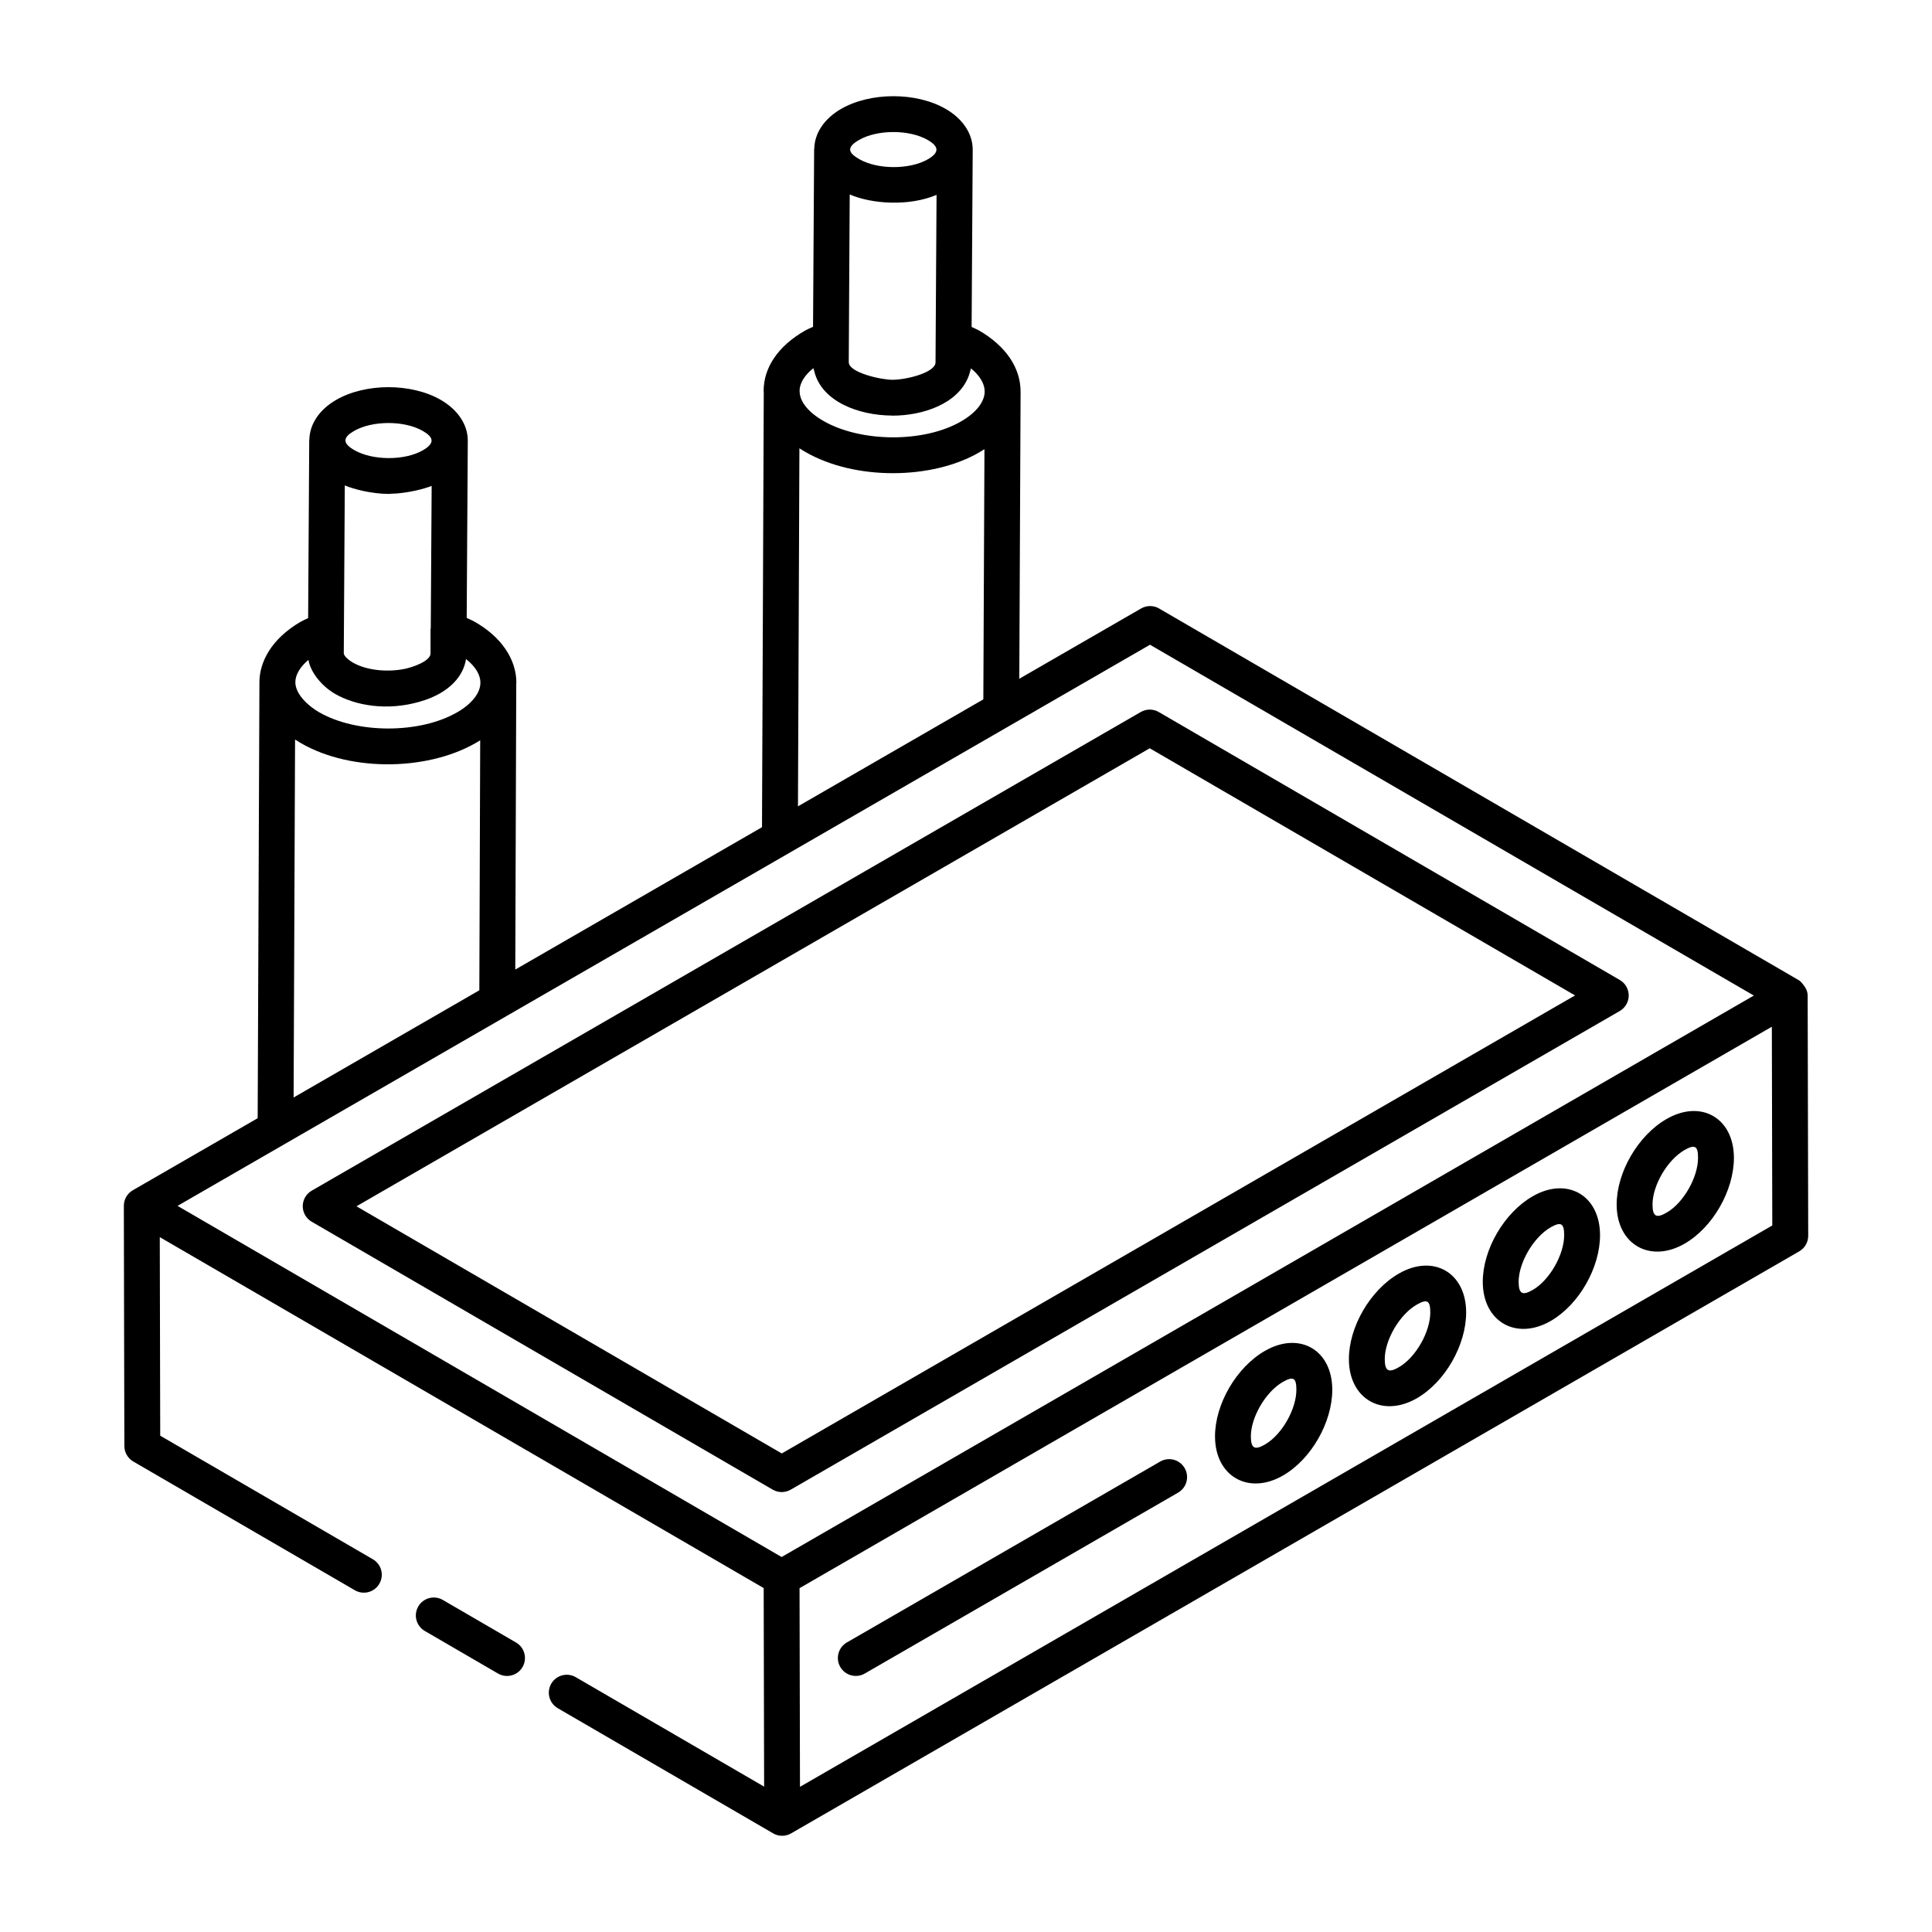 <?xml version="1.0" encoding="UTF-8"?>
<!-- Uploaded to: SVG Repo, www.svgrepo.com, Generator: SVG Repo Mixer Tools -->
<svg fill="#000000" width="800px" height="800px" version="1.1" viewBox="144 144 512 512" xmlns="http://www.w3.org/2000/svg">
 <g>
  <path d="m353.54 538.78 219.71-126.85c1.465-0.848 2.371-2.414 2.375-4.113 0.004-1.695-0.902-3.262-2.363-4.113l-122.18-71.008c-1.48-0.863-3.297-0.855-4.766-0.008l-219.71 126.85c-1.465 0.848-2.371 2.414-2.375 4.113-0.004 1.695 0.902 3.262 2.363 4.113l122.18 71.008c1.488 0.863 3.305 0.848 4.766 0.008zm95.152-196.48 112.71 65.5-210.23 121.38-112.71-65.5z"/>
  <path d="m451.46 531.33-83.035 47.941c-2.273 1.312-3.055 4.219-1.742 6.492 1.316 2.281 4.231 3.047 6.492 1.742l83.035-47.941c2.273-1.312 3.055-4.219 1.742-6.492-1.32-2.285-4.227-3.059-6.492-1.742z"/>
  <path d="m585.63 440.56c-7.547 4.359-13.223 14.121-13.199 22.707 0.031 10.551 8.898 15.586 18.023 10.309 7.465-4.309 13.074-14.105 13.051-22.789-0.039-10.488-8.688-15.527-17.875-10.227zm0.07 24.781c-2.629 1.52-3.754 1.195-3.766-2.102-0.016-5.086 3.93-11.84 8.449-14.445 2.871-1.66 3.609-1 3.617 2.019 0.012 5.18-3.863 11.969-8.301 14.527z"/>
  <path d="m550.15 461.04c-7.551 4.363-13.223 14.125-13.199 22.707 0.031 10.527 8.863 15.594 18.023 10.312 7.465-4.316 13.074-14.109 13.051-22.789-0.039-10.547-8.75-15.5-17.875-10.23zm0.07 24.789c-2.637 1.508-3.754 1.215-3.766-2.106-0.016-5.086 3.938-11.836 8.449-14.445 2.816-1.621 3.609-1.043 3.617 2.023 0.012 5.172-3.867 11.965-8.301 14.527z"/>
  <path d="m514.67 481.53c-7.547 4.359-13.223 14.121-13.199 22.707 0.027 10.484 8.828 15.609 18.023 10.309 7.465-4.309 13.074-14.105 13.051-22.789-0.027-10.52-8.719-15.516-17.875-10.227zm0.07 24.781c-2.641 1.535-3.754 1.172-3.766-2.102-0.016-5.086 3.93-11.84 8.449-14.445 2.863-1.66 3.609-1.02 3.617 2.019 0.012 5.18-3.863 11.969-8.301 14.527z"/>
  <path d="m479.19 502.01c-7.547 4.359-13.223 14.121-13.199 22.707 0.039 10.562 8.895 15.57 18.023 10.309 7.465-4.309 13.074-14.105 13.051-22.789-0.031-10.52-8.723-15.508-17.875-10.227zm0.066 24.781c-2.625 1.527-3.754 1.191-3.766-2.102-0.016-5.086 3.93-11.84 8.449-14.445 2.894-1.672 3.609-0.977 3.617 2.019 0.016 5.18-3.863 11.969-8.301 14.527z"/>
  <path d="m290.09 590.19c-1.324 2.269-0.547 5.18 1.719 6.5 0.961 0.559 58.047 33.73 57.086 33.172 0.004 0 0.004 0.004 0.004 0.004 1.469 0.848 3.277 0.848 4.75 0l267.17-154.25c1.477-0.855 2.383-2.426 2.375-4.125l-0.145-63.629c-0.004-1.086-0.473-2.031-1.121-2.852-0.367-0.473-0.73-0.961-1.27-1.273l-169.49-98.48c-1.473-0.859-3.281-0.859-4.762-0.008l-32.285 18.629 0.344-76v-0.082-0.004-0.023c0-0.016-0.008-0.031-0.008-0.047-0.012-6.305-3.926-12.039-11.035-16.156-0.59-0.336-1.293-0.598-1.934-0.922l0.289-46.887v-0.055c0-0.008-0.004-0.012-0.004-0.02 0-0.008 0.004-0.016 0.004-0.027-0.004-4.234-2.621-8.172-7.18-10.805-7.785-4.492-19.98-4.473-27.746 0.039-4.434 2.574-6.973 6.394-7.062 10.508-0.004 0.059-0.035 0.109-0.035 0.168v0.008 0.008l-0.289 47.023c-0.734 0.355-1.551 0.66-2.215 1.062-7.027 4.043-10.895 9.723-10.879 15.996 0 0.074 0.035 0.148 0.035 0.223l-0.469 115.33-65.383 37.727 0.258-75.824c0-0.07 0.031-0.137 0.031-0.207-0.008-6.262-4.051-12.152-11-16.109-0.68-0.406-1.453-0.691-2.164-1.043l0.289-46.875v-0.078c0-0.008-0.004-0.012-0.004-0.02 0-0.008 0.004-0.016 0.004-0.023-0.004-4.234-2.621-8.168-7.18-10.801-7.785-4.488-19.973-4.481-27.746 0.039-4.438 2.578-6.981 6.398-7.062 10.516-0.004 0.055-0.031 0.102-0.031 0.16l-0.289 47.121c-0.66 0.328-1.363 0.621-1.996 0.98-7.754 4.523-10.887 10.641-10.914 15.973v0.02 0.004l-0.465 115.56-33.09 19.094c-1.465 0.848-2.371 2.414-2.375 4.109-0.004 0.977 0.137 64.656 0.141 63.684 0.004 1.691 0.906 3.25 2.367 4.098l58.711 34.113c2.25 1.312 5.176 0.559 6.492-1.723 1.324-2.269 0.547-5.176-1.723-6.492l-56.348-32.746-0.117-52.621 160.04 93.004 0.117 52.621-49.91-29.004c-2.277-1.32-5.188-0.551-6.5 1.715zm65.762-327.39c0.508 0.336 1.031 0.656 1.574 0.965 13.145 7.609 33.625 7.387 46.129 0.094v-0.004c0.461-0.266 0.906-0.539 1.336-0.82l-0.297 66.305-49.125 28.348zm13.078-22.824c0.004-0.977 0.273-47.402 0.254-44.445 5.996 2.586 15.727 3.168 23.012 0.121-0.223 36.082-0.195 31.969-0.273 44.387 0 2.613-7.469 4.606-11.484 4.606-2.984-0.012-11.508-1.895-11.508-4.668zm2.695-58.867c4.852-2.82 13.379-2.816 18.219-0.02 2.977 1.715 3.195 3.293 0.066 5.113-4.82 2.789-13.336 2.777-18.223-0.039-2.984-1.719-3.359-3.137-0.062-5.055zm-12.074 60.461c0.039 0.258 0.16 0.496 0.219 0.746 1.957 8.227 12.035 11.77 20.566 11.812 0.027 0 0.055 0.012 0.086 0.012s0.059 0.012 0.09 0.012c8.012 0 17.473-3.109 20.223-10.559 0.125-0.344 0.219-0.688 0.309-1.039 0.078-0.312 0.227-0.613 0.277-0.93 2.336 1.918 3.625 4.062 3.629 6.121 0.004 2.723-2.25 5.606-6.188 7.898-9.898 5.769-26.691 5.621-36.602-0.121-3.969-2.281-6.25-5.141-6.25-7.844 0-0.031-0.016-0.055-0.02-0.086 0.023-2.031 1.301-4.137 3.66-6.023zm-3.547 375.96-0.117-52.648 100.83-58.238 156.84-90.551 0.117 52.668zm-118.5-297.95c-0.77-0.43-2.398-1.609-2.398-2.488l0.27-44.453c2.398 1.035 7.262 2.246 11.625 2.254 0.02 0 0.035 0.008 0.055 0.008 0.133 0 0.258-0.043 0.391-0.047 4.262-0.051 9.109-1.32 10.945-2.09l-0.234 37.676c-0.004 0.09-0.062 0.168-0.062 0.258v6.461c0 2.035-4.637 3.656-6.949 4.125-4.609 0.906-10.078 0.367-13.641-1.703zm0.309-61.359c4.848-2.812 13.355-2.824 18.223-0.02 2.746 1.582 3.438 3.152 0.059 5.113-4.816 2.793-13.336 2.781-18.219-0.039-3.371-1.941-2.816-3.453-0.062-5.055zm-12.078 60.656c0.656 3.656 3.887 7.172 7.047 8.996 5.484 3.168 13.852 4.57 22.43 2.09 8.285-2.344 11.699-7.199 12.281-11.312 2.449 1.926 3.797 4.113 3.828 6.227 0 0.023-0.012 0.043-0.012 0.066v0.059c-0.023 2.656-2.293 5.543-6.106 7.734-9.895 5.769-26.691 5.766-36.68-0.012-2.82-1.633-6.215-4.703-6.254-7.887-0.004-2 1.238-4.09 3.465-5.961zm-3.539 21.113c0.508 0.328 1.035 0.656 1.578 0.965 13.527 7.824 34.695 7.332 47.484-0.773l-0.227 66.254c-0.965 0.555-52.48 30.297-49.219 28.414zm226.57-25.129 160.02 92.973-161.73 93.414-95.918 55.379-160.09-93.055c374.46-216.07-125.38 72.379 257.72-148.71z"/>
  <path d="m261.35 568c-2.273-1.312-5.176-0.551-6.5 1.719-1.324 2.269-0.551 5.18 1.719 6.5l19.406 11.285c2.277 1.32 5.184 0.547 6.5-1.719 1.316-2.269 0.551-5.18-1.719-6.5z"/>
 </g>
</svg>